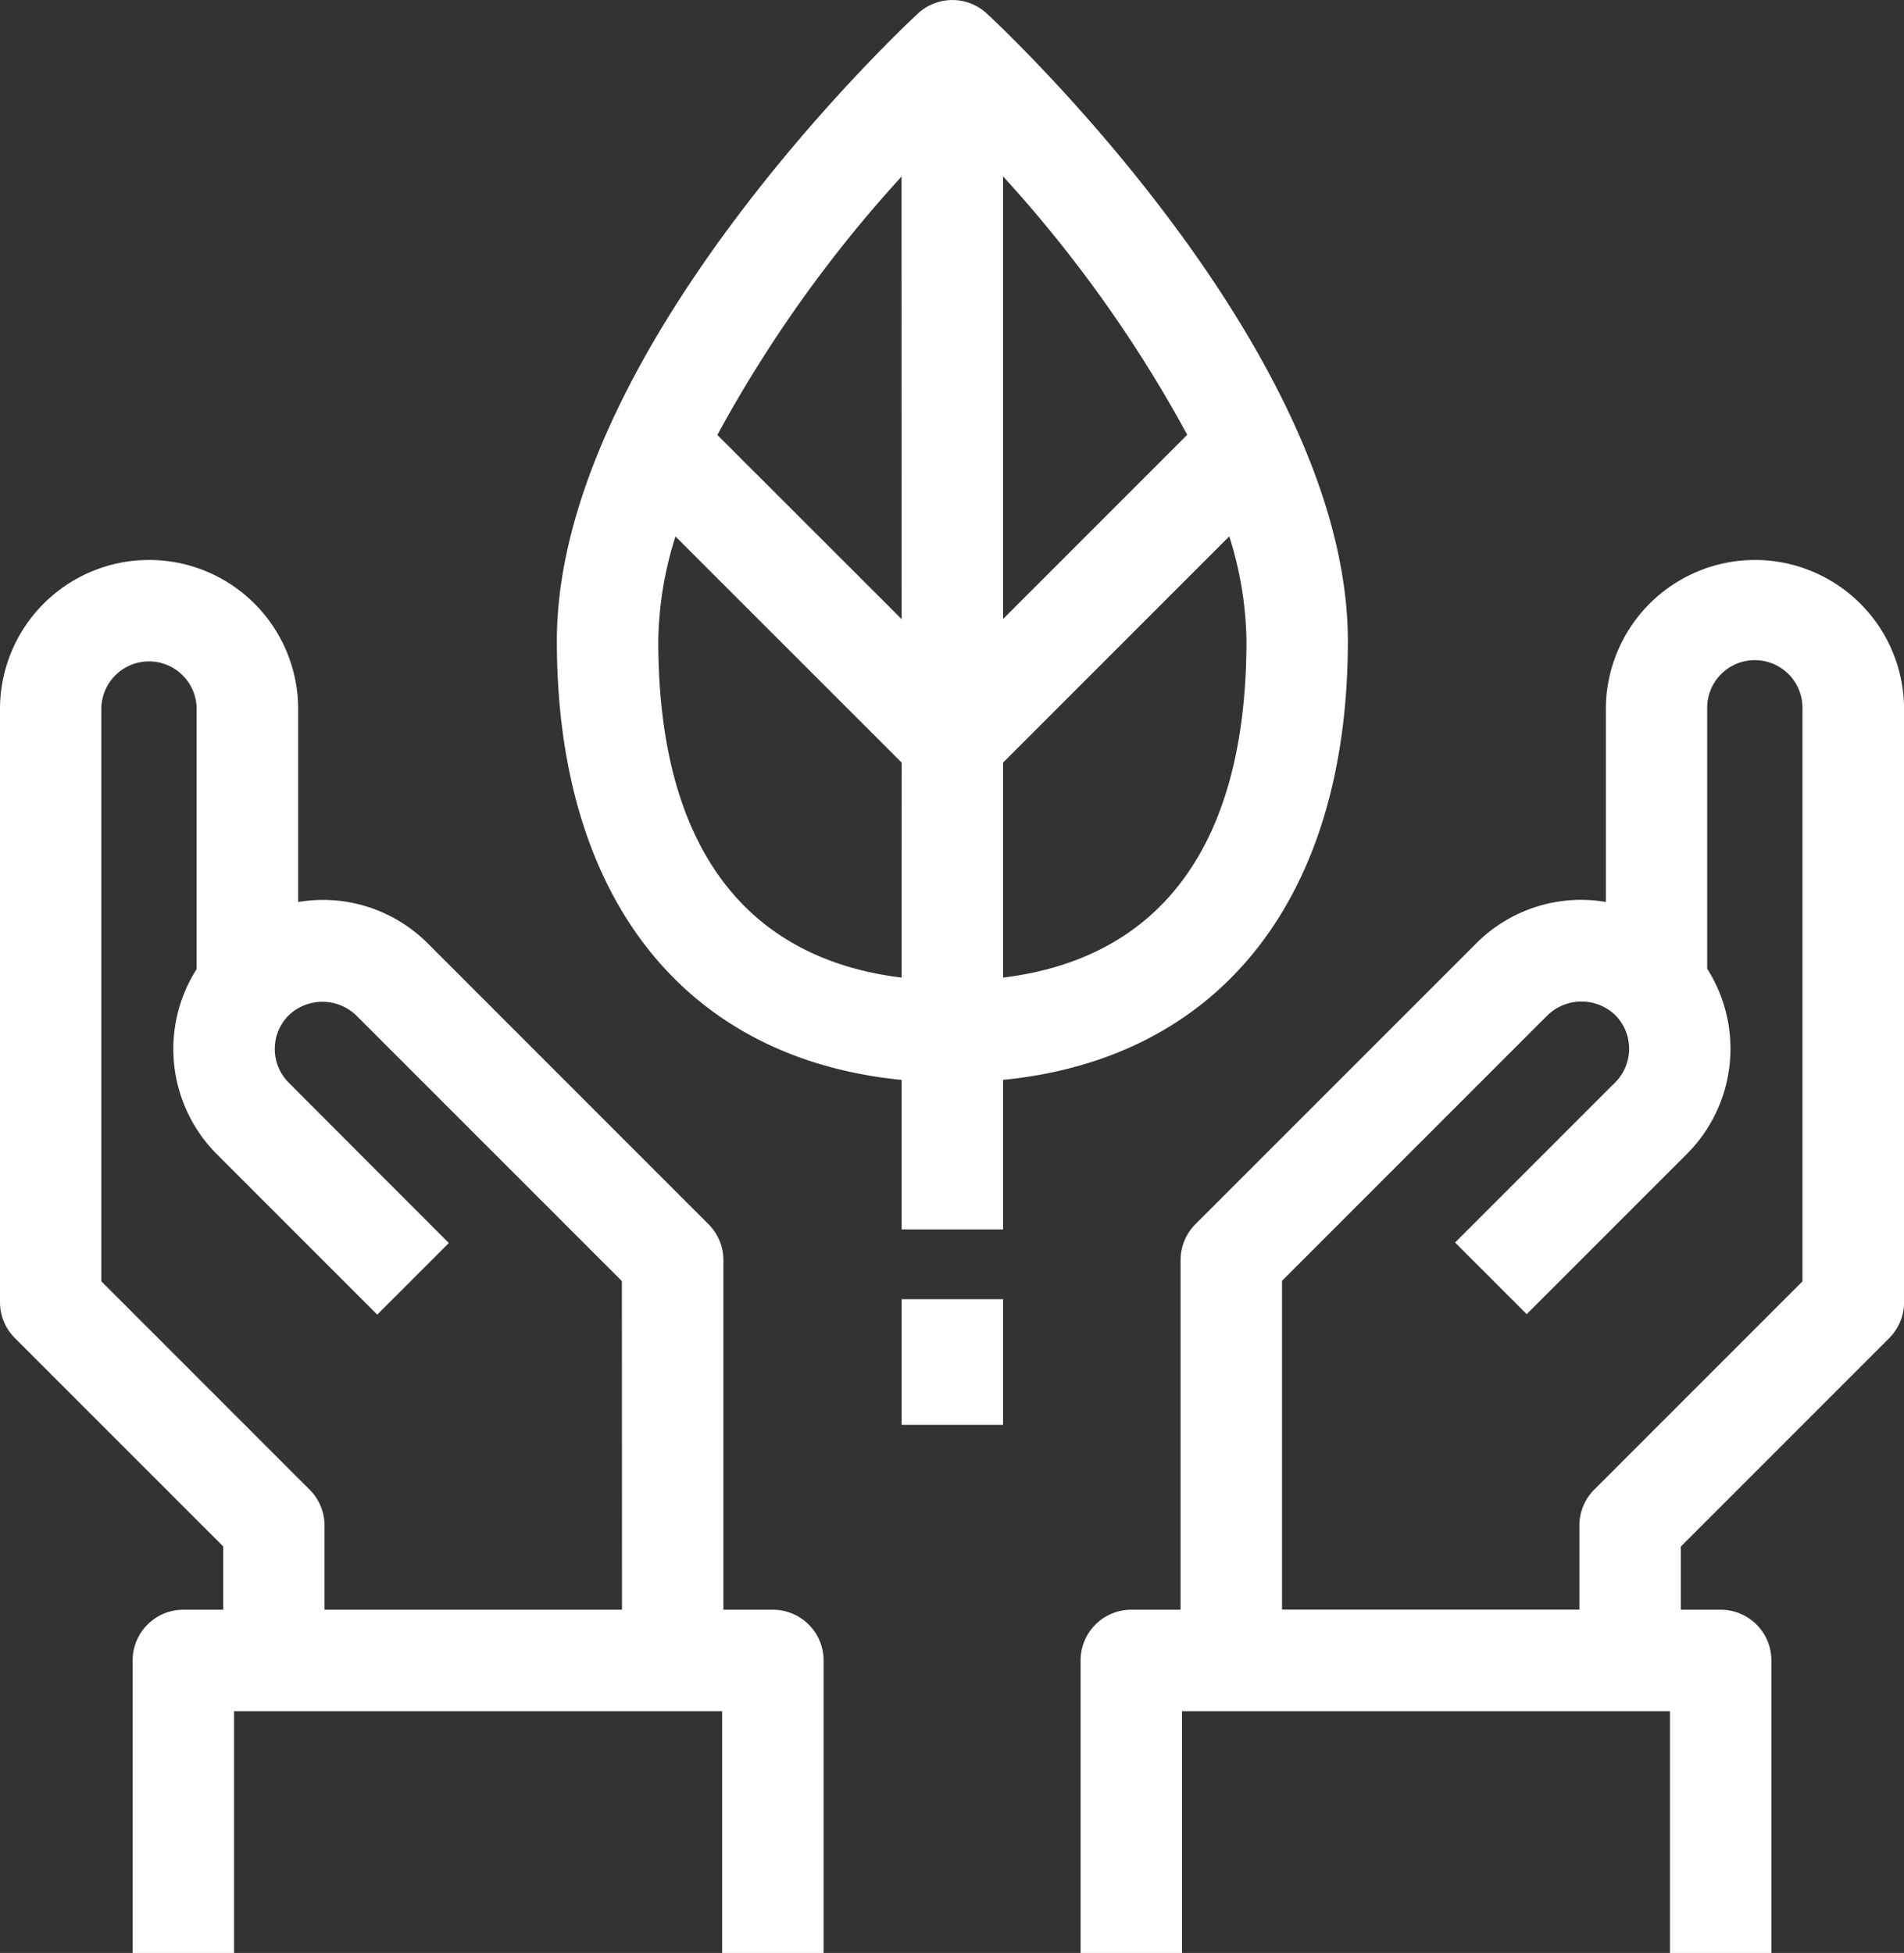 <?xml version="1.0" encoding="UTF-8"?> <svg xmlns="http://www.w3.org/2000/svg" width="58.492" height="59.988" viewBox="0 0 58.492 59.988"><rect x="0" y="0" width="58.492" height="59.988" fill="#333333" stroke="none"/><g id="eco-icon" transform="translate(-15.73 -14.248)"><path id="Path_4671" data-name="Path 4671" d="M39.473,79.61H37.953V68.869a1.556,1.556,0,0,0-.457-1.1l-8.619-8.62a4.55,4.55,0,0,0-3.239-1.342,4.646,4.646,0,0,0-.748.065V51.945a4.58,4.58,0,0,0-9.16,0V70.166a1.556,1.556,0,0,0,.457,1.1l6.4,6.4V79.61H21.363a1.558,1.558,0,0,0-1.558,1.558v8.985h3.116V82.726H37.915v7.427h3.116V81.168A1.558,1.558,0,0,0,39.473,79.61Zm-4.635,0H25.7V77.023a1.556,1.556,0,0,0-.457-1.1l-6.4-6.4V51.945a1.464,1.464,0,0,1,2.928,0v7.986a4.573,4.573,0,0,0,.626,5.693l2.822,2.822,2.1,2.1,2.2-2.2-2.1-2.1L24.6,63.421a1.463,1.463,0,0,1,0-2.07,1.5,1.5,0,0,1,2.07,0l8.164,8.163Z" transform="translate(0 -15.917)" fill="#fff"></path><path id="Path_4672" data-name="Path 4672" d="M100.359,47.365a4.586,4.586,0,0,0-4.58,4.58V57.87a4.65,4.65,0,0,0-.748-.065,4.55,4.55,0,0,0-3.239,1.342l-8.621,8.62a1.557,1.557,0,0,0-.457,1.1V79.61H81.2a1.558,1.558,0,0,0-1.558,1.558v8.985h3.116V82.726H97.748v7.427h3.116V81.168a1.558,1.558,0,0,0-1.558-1.558H98.083V77.668l6.4-6.4a1.557,1.557,0,0,0,.457-1.1V51.945A4.584,4.584,0,0,0,100.359,47.365Zm1.464,22.155-6.4,6.4a1.557,1.557,0,0,0-.457,1.1v2.587H85.831v-10.1l8.164-8.164a1.5,1.5,0,0,1,2.07,0,1.464,1.464,0,0,1,0,2.071l-4.918,4.918,2.2,2.2,4.918-4.918a4.574,4.574,0,0,0,.627-5.692V51.945a1.464,1.464,0,1,1,2.927,0V69.52Z" transform="translate(-30.716 -15.917)" fill="#fff"></path><path id="Path_4673" data-name="Path 4673" d="M72.969,33.937c0-8.9-10.639-18.854-11.091-19.273a1.558,1.558,0,0,0-2.117,0c-.453.42-11.092,10.375-11.092,19.273,0,7.893,3.928,12.826,10.592,13.482v4.593h3.116V47.418C69.041,46.763,72.969,41.83,72.969,33.937ZM59.261,44.277c-4.894-.6-7.476-4.14-7.476-10.34a11.062,11.062,0,0,1,.528-3.212l6.949,6.947Zm0-11.011L53.6,27.608a40.213,40.213,0,0,1,5.658-7.937Zm3.116-13.6a40.245,40.245,0,0,1,5.658,7.937l-5.658,5.658Zm0,24.607V37.672l6.949-6.949a11.069,11.069,0,0,1,.528,3.214C69.853,40.138,67.271,43.675,62.377,44.277Z" transform="translate(-15.832)" fill="#fff"></path><rect id="Rectangle_64" data-name="Rectangle 64" width="3.116" height="3.859" transform="translate(43.429 54.155)" fill="#fff"></rect></g></svg> 